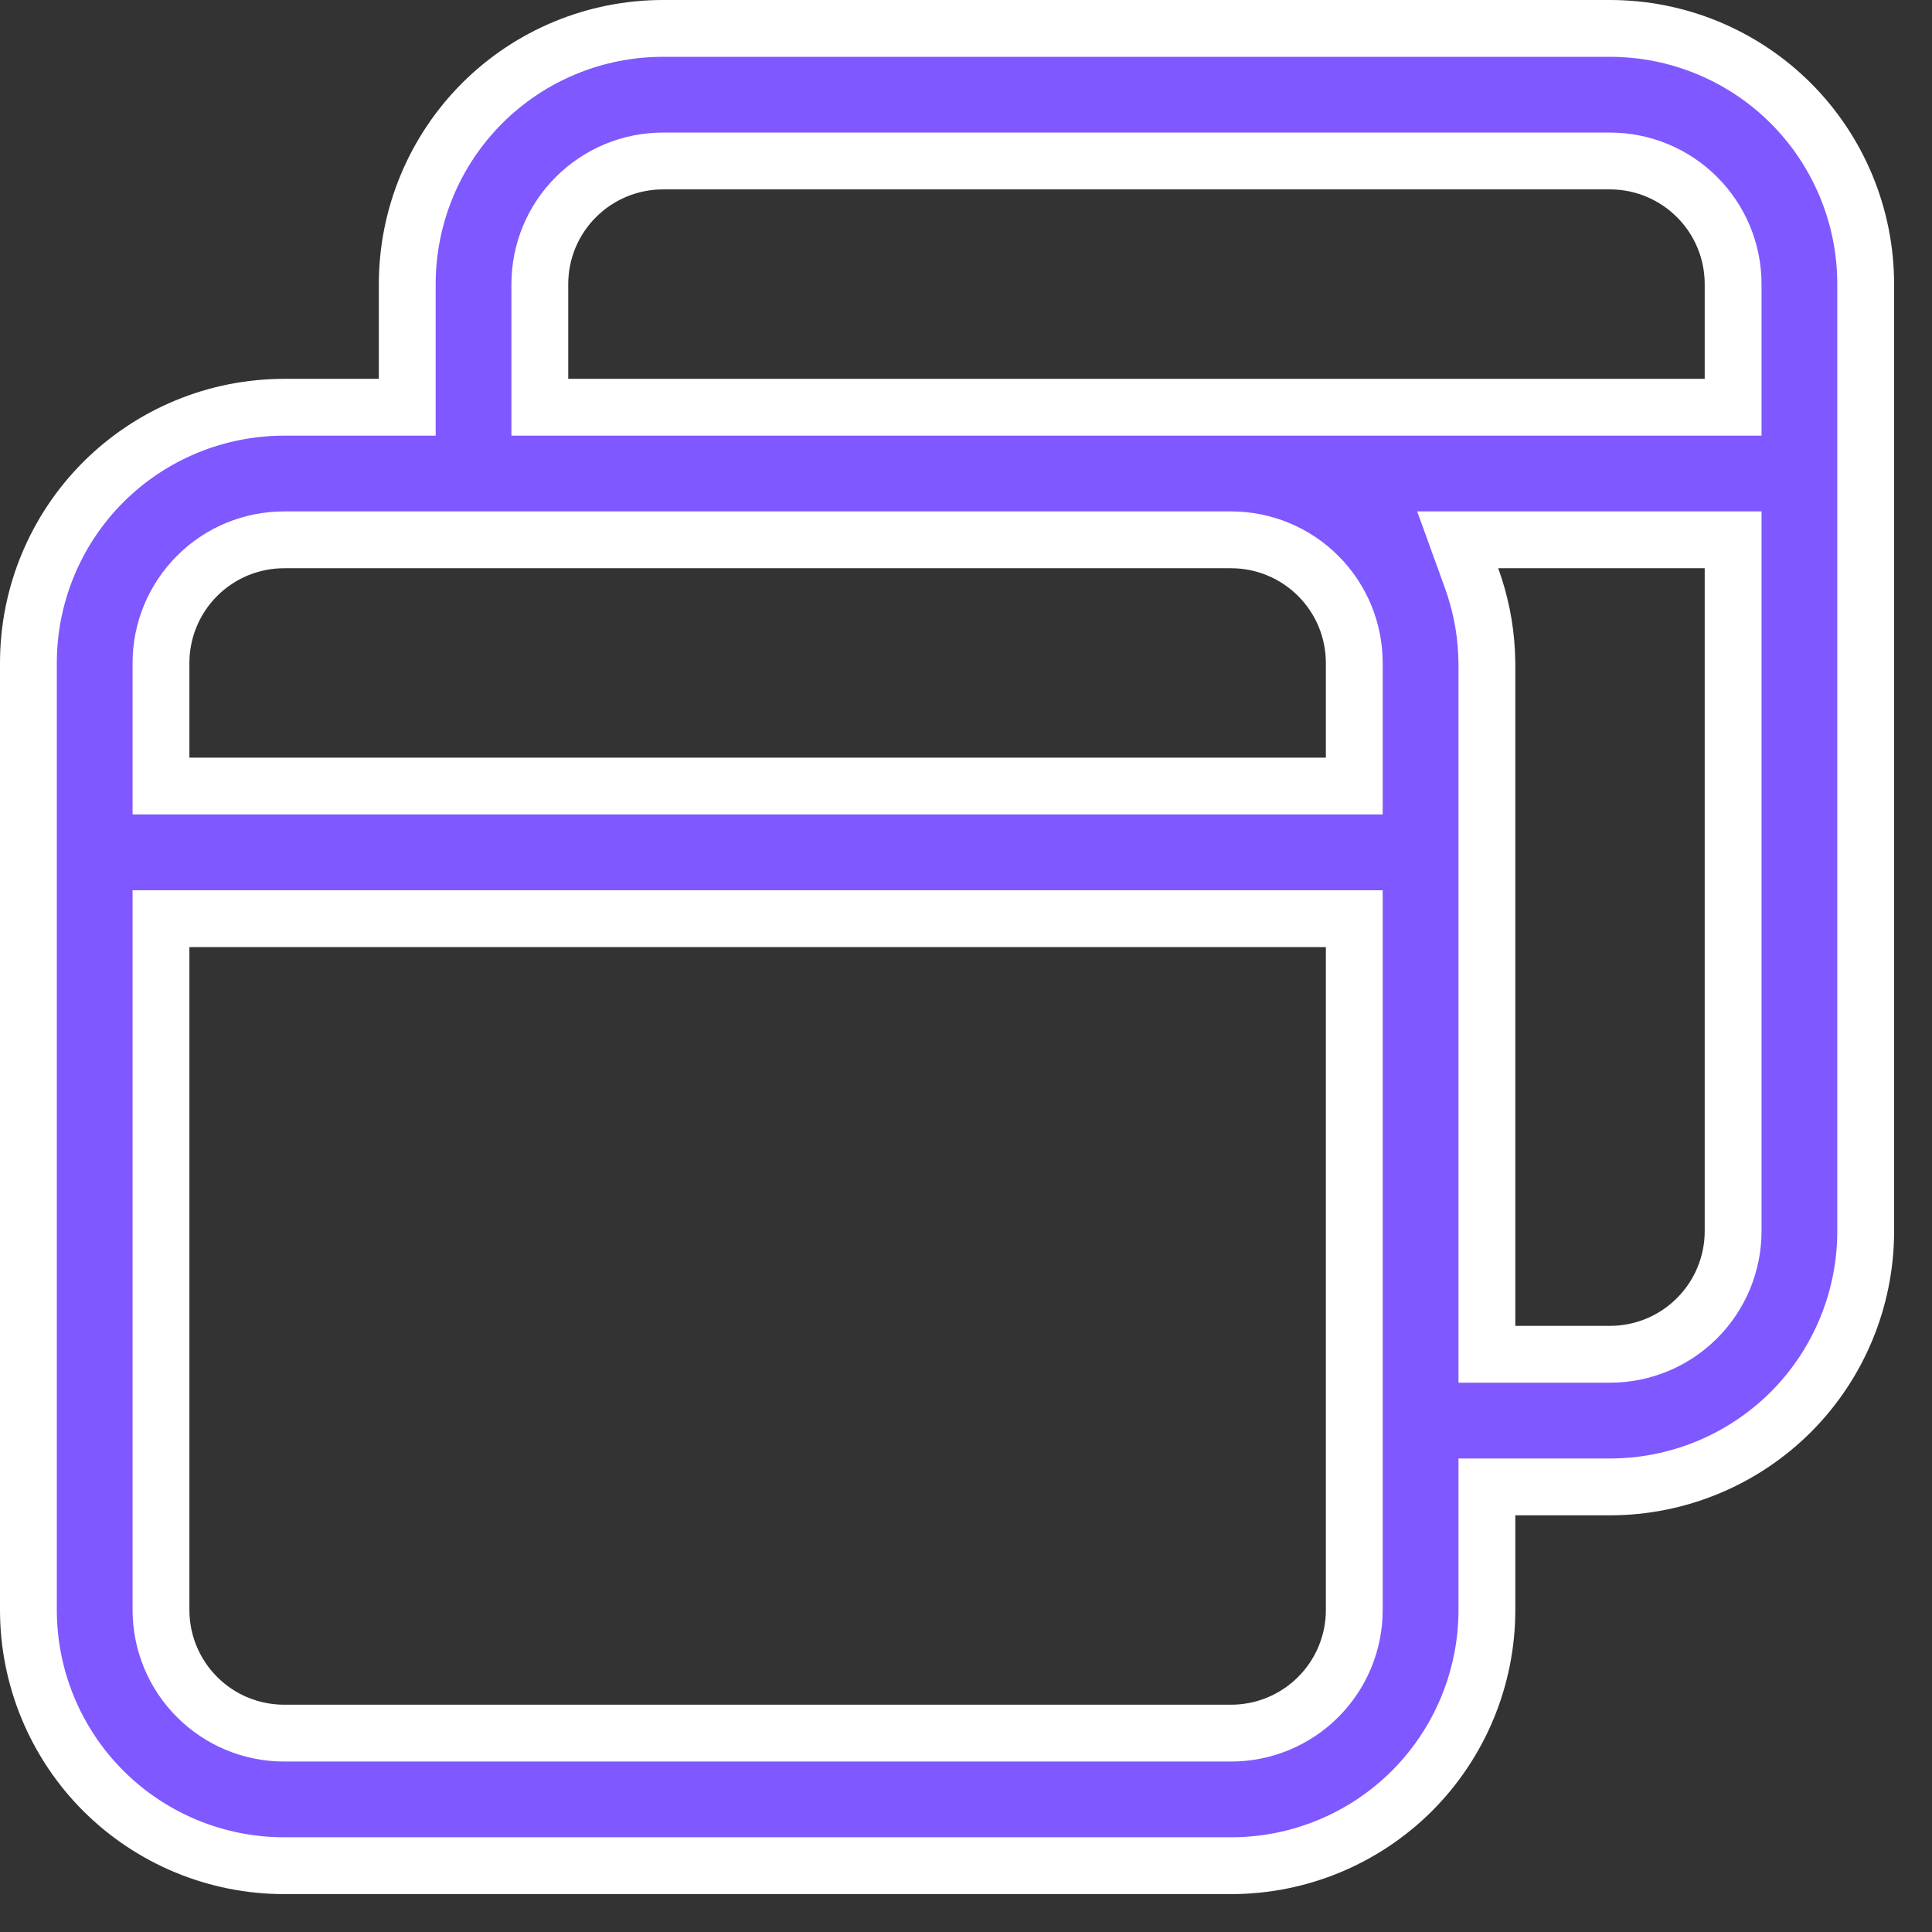 <svg width="34" height="34" viewBox="0 0 34 34" fill="none" xmlns="http://www.w3.org/2000/svg">
<rect x="0" y="0" width="34" height="34" fill="#333333" stroke="none"/>
<path d="M11.667 0.5H28.333C29.526 0.5 30.672 0.974 31.516 1.818C32.359 2.662 32.833 3.807 32.833 5V21.667C32.833 22.86 32.359 24.005 31.516 24.849C30.672 25.692 29.526 26.167 28.333 26.167H26.167V28.333C26.167 29.526 25.692 30.672 24.849 31.516C24.005 32.359 22.86 32.833 21.667 32.833H5C3.807 32.833 2.662 32.359 1.818 31.516C0.974 30.672 0.5 29.526 0.5 28.333V11.667C0.5 10.473 0.974 9.328 1.818 8.484C2.662 7.641 3.807 7.167 5 7.167H7.167V5C7.167 3.807 7.641 2.662 8.484 1.818C9.328 0.974 10.473 0.5 11.667 0.5ZM2.833 28.333C2.833 28.908 3.062 29.459 3.468 29.865C3.874 30.272 4.425 30.5 5 30.5H21.667C22.241 30.5 22.792 30.271 23.198 29.865C23.605 29.459 23.833 28.908 23.833 28.333V16.167H2.833V28.333ZM25.896 10.171C26.049 10.592 26.139 11.032 26.161 11.479L26.167 11.671V23.833H28.333C28.908 23.833 29.459 23.605 29.865 23.198C30.271 22.792 30.5 22.241 30.5 21.667V9.5H25.653L25.896 10.171ZM5 9.5C4.425 9.5 3.874 9.728 3.468 10.135C3.062 10.541 2.833 11.092 2.833 11.667V13.833H23.833V11.667C23.833 11.092 23.605 10.541 23.198 10.135C22.792 9.729 22.241 9.5 21.667 9.5H5ZM11.667 2.833C11.092 2.833 10.541 3.062 10.135 3.468C9.728 3.874 9.5 4.425 9.5 5V7.167H30.5V5C30.5 4.425 30.272 3.874 29.865 3.468C29.459 3.062 28.908 2.833 28.333 2.833H11.667Z" fill="#7F58FF" stroke="white"/>
</svg>
